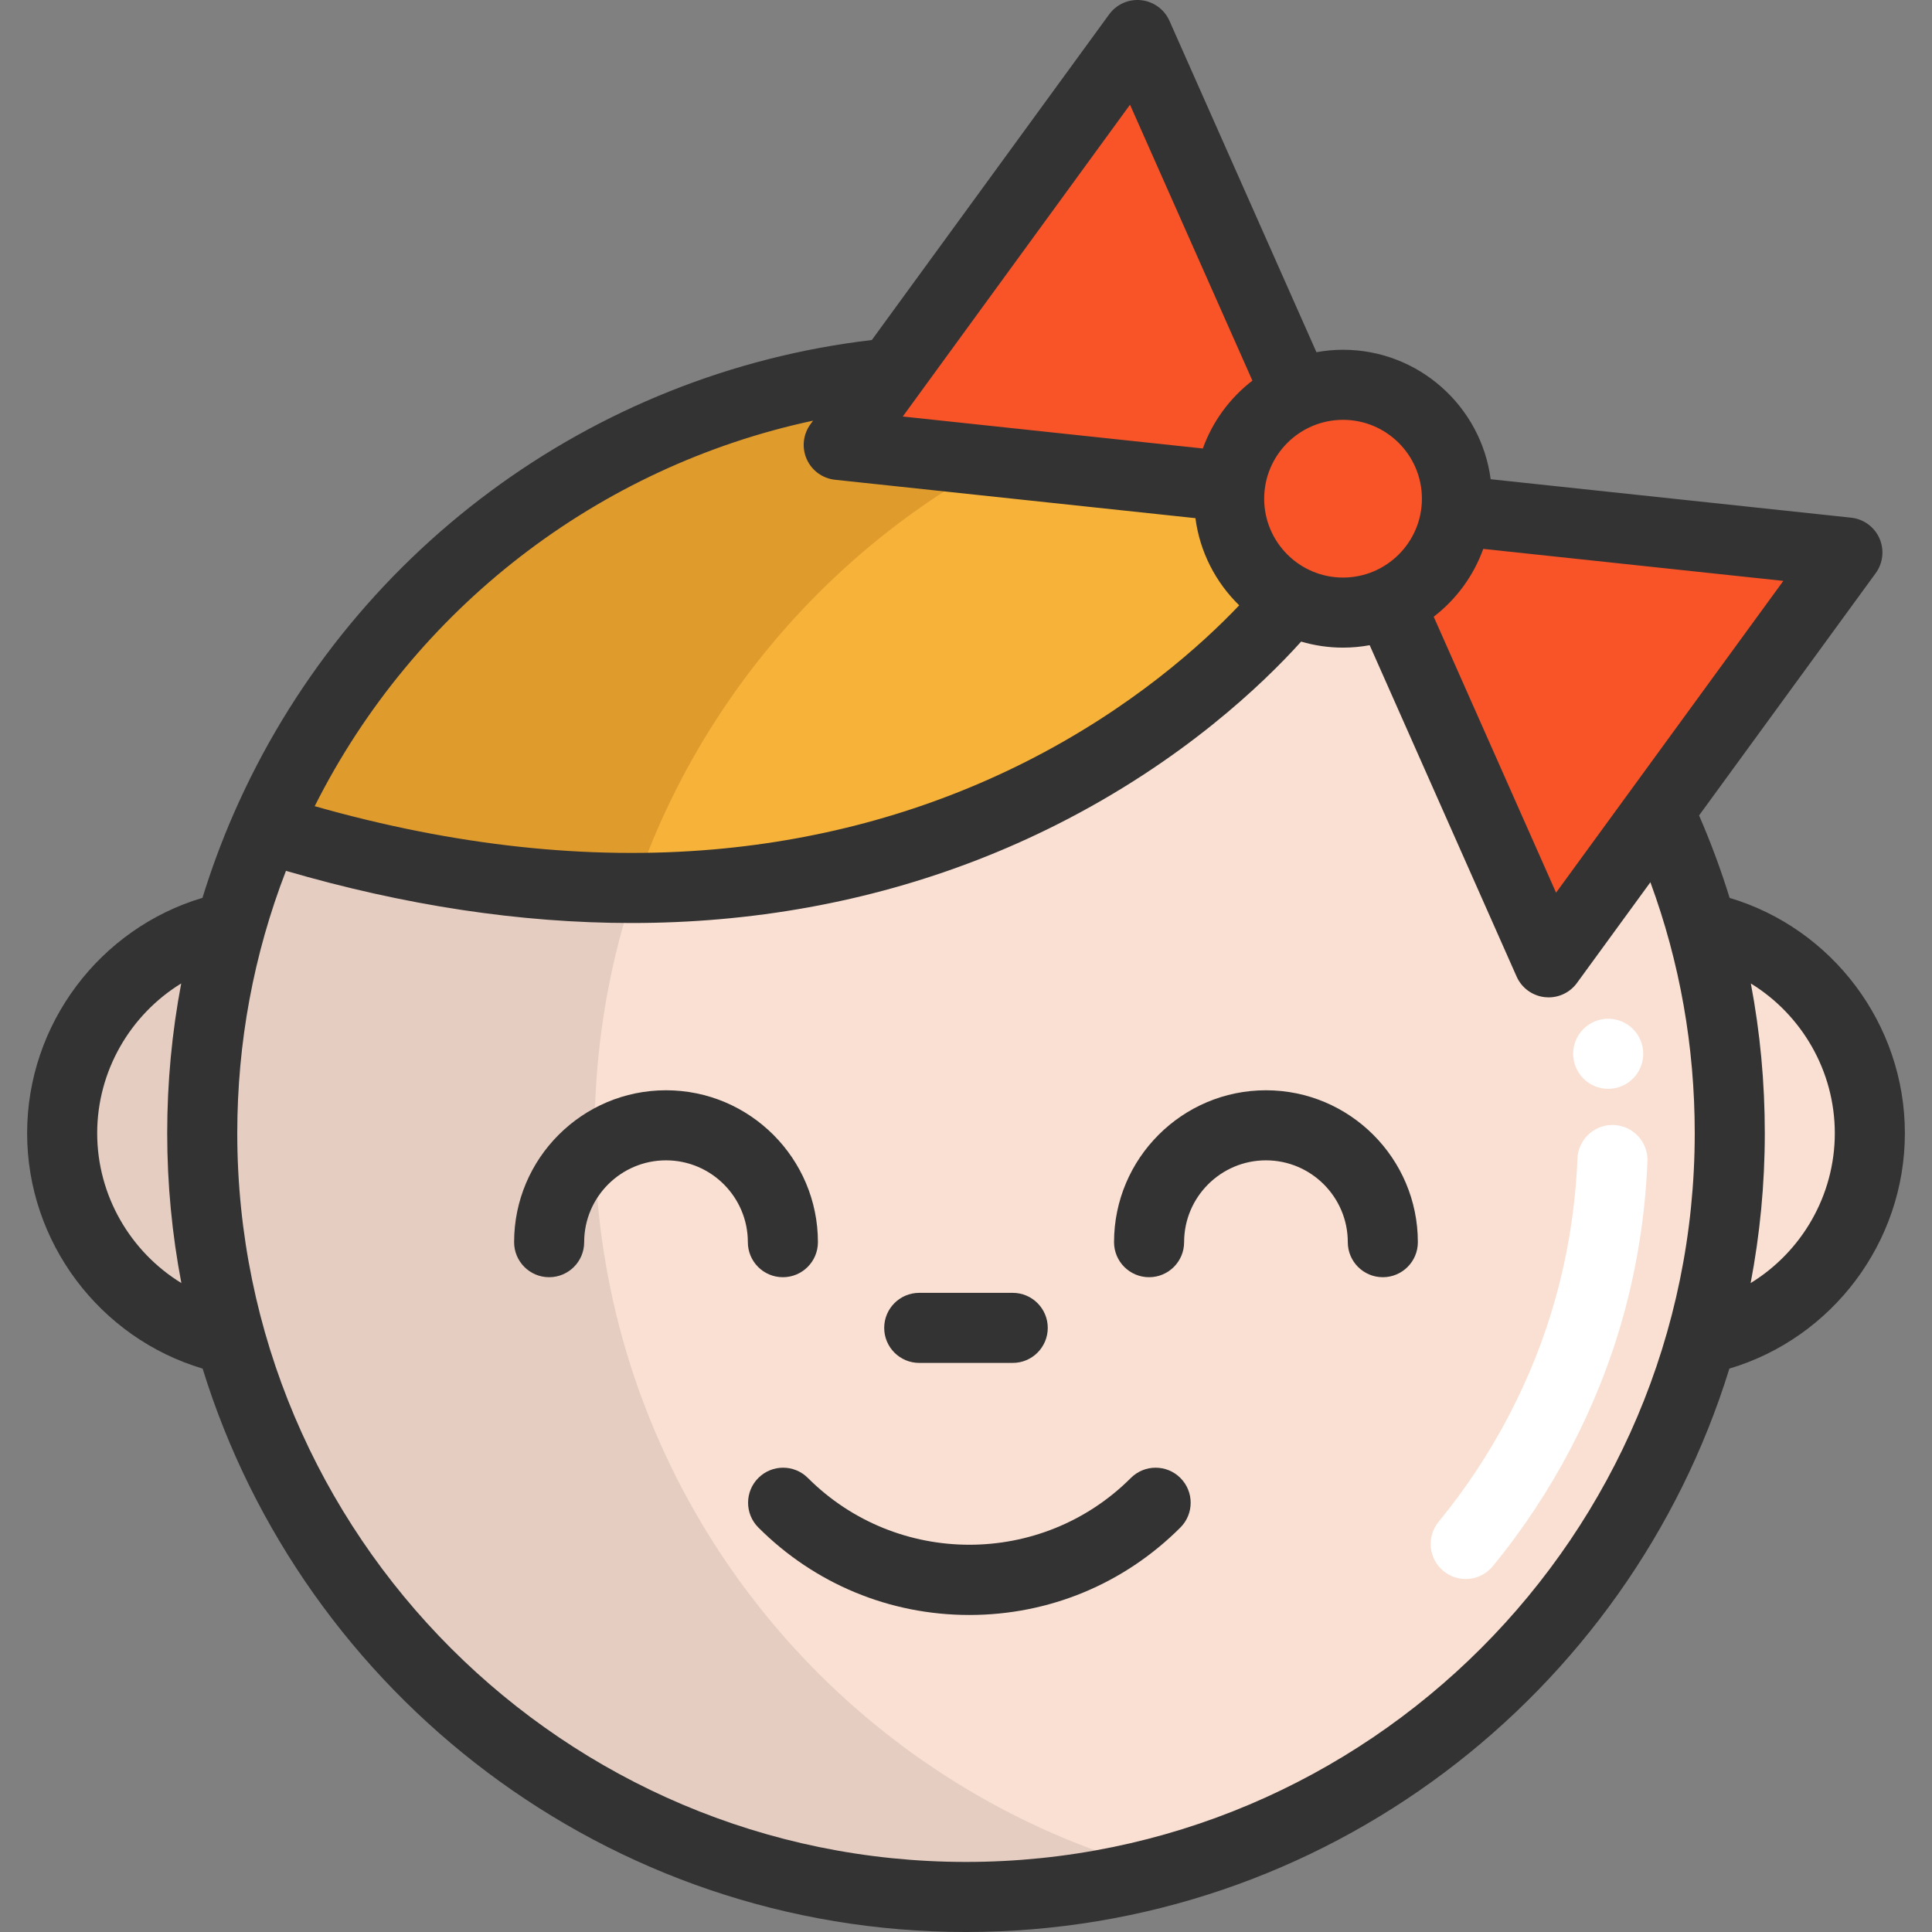 <?xml version="1.0" encoding="iso-8859-1"?>
<!-- Uploaded to: SVG Repo, www.svgrepo.com, Generator: SVG Repo Mixer Tools -->
<svg height="800px" width="800px" version="1.1" id="Layer_1" xmlns="http://www.w3.org/2000/svg" xmlns:xlink="http://www.w3.org/1999/xlink" 
	 viewBox="0 0 512.001 512.001" xml:space="preserve">
<rect x="0" y="0" width="512.001" height="512.001" fill="#808080" stroke="none"/>
<g>
	<path style="fill:#F95428;" d="M343.696,104.556c3.738-1.671,7.873-2.587,12.23-2.587c16.662,0,30.18,13.518,30.18,30.192
		c0,1.089-0.062,2.154-0.173,3.206c-1.151,10.93-8.133,20.116-17.776,24.386c-3.738,1.659-7.873,2.587-12.23,2.587
		c-5.001,0-9.705-1.213-13.852-3.367c-9.705-5.001-16.34-15.127-16.34-26.813c0-1.089,0.062-2.154,0.173-3.206
		C327.059,118.025,334.053,108.827,343.696,104.556z"/>
	<path style="fill:#F95428;" d="M489.58,146.422l-49.986,68.566l-29.189,40.045l-42.249-95.28
		c9.643-4.271,16.625-13.456,17.776-24.386L489.58,146.422z"/>
</g>
<path style="fill:#F9E0D2;" d="M450.934,245.65c25.438,5.174,44.601,27.679,44.601,54.665c0,26.973-19.15,49.466-44.588,54.665
	c4.865-17.392,7.464-35.725,7.464-54.665C458.41,281.375,455.811,263.03,450.934,245.65z"/>
<path style="fill:#E5CDC1;" d="M61.063,245.65c-4.865,17.392-7.464,35.725-7.464,54.665c0,18.94,2.6,37.273,7.464,54.665
	c-25.438-5.199-44.588-27.691-44.588-54.665C16.474,273.329,35.624,250.837,61.063,245.65z"/>
<path style="fill:#F7B239;" d="M325.734,132.161c0,11.686,6.635,21.811,16.34,26.813C329.708,174.2,241.088,273.28,70.397,219.457
	c28.694-65.769,91.306-113.34,165.752-120.582l-13.877,19.039l103.635,11.042C325.796,130.007,325.734,131.072,325.734,132.161z"/>
<path style="fill:#E09B2D;" d="M307.995,104.656c-65.608,17.392-118.143,66.895-139.757,130.658
	c-28.929,0.124-61.535-4.407-97.842-15.857c31.207-71.537,102.571-121.548,185.608-121.548
	C273.978,97.909,291.408,100.261,307.995,104.656z"/>
<path style="fill:#F9E0D2;" d="M450.946,354.98c-23.854,85.241-102.1,147.741-194.942,147.741
	c-92.853,0-171.088-62.501-194.942-147.741c-4.865-17.392-7.464-35.725-7.464-54.665c0-18.94,2.6-37.273,7.464-54.665
	c2.525-8.999,5.657-17.751,9.334-26.194c170.691,53.823,259.311-45.257,271.678-60.483c4.147,2.154,8.851,3.367,13.852,3.367
	c4.357,0,8.492-0.928,12.23-2.587l42.249,95.28l29.189-40.045c4.568,9.816,8.368,20.054,11.339,30.662
	c4.877,17.38,7.477,35.725,7.477,54.665C458.41,319.255,455.811,337.588,450.946,354.98z"/>
<path style="fill:#F95428;" d="M301.435,9.289l42.261,95.267c-9.643,4.271-16.637,13.468-17.788,24.399l-103.635-11.042
	l13.877-19.039L301.435,9.289z"/>
<path style="fill:#E5CDC1;" d="M307.995,495.975c-16.588,4.394-34.017,6.746-51.991,6.746c-92.841,0-171.088-62.501-194.942-147.741
	c-4.865-17.392-7.464-35.725-7.464-54.665c0-18.94,2.6-37.273,7.464-54.665c2.525-8.999,5.645-17.751,9.334-26.194
	c36.307,11.45,68.913,15.981,97.842,15.857c-1.151,3.404-2.216,6.858-3.194,10.336c-4.865,17.392-7.464,35.725-7.464,54.665
	c0,18.94,2.6,37.273,7.464,54.665C184.282,423.719,238.885,477.666,307.995,495.975z"/>
<g>
	<path style="fill:#FFFFFF;" d="M388.429,418.455c-2.075,0-4.161-0.691-5.889-2.111c-3.961-3.254-4.536-9.105-1.281-13.067
		c14.281-17.386,24.982-37.837,30.943-59.14c3.362-12.017,5.327-24.5,5.839-37.101c0.204-4.995,4.316-8.907,9.271-8.907
		c0.128,0,0.255,0.002,0.385,0.007c5.124,0.208,9.106,4.531,8.898,9.654c-0.572,14.035-2.762,27.946-6.511,41.348
		c-6.651,23.766-18.573,46.562-34.476,65.922C393.773,417.298,391.11,418.455,388.429,418.455z"/>
	<circle style="fill:#FFFFFF;" cx="426.191" cy="279.266" r="9.284"/>
</g>
<g>
	<path style="fill:#333333;" d="M504.814,300.31c0-28.872-19.216-54.235-46.444-62.362c-2.283-7.396-4.986-14.682-8.098-21.845
		l46.812-64.215c1.953-2.68,2.33-6.199,0.985-9.232c-1.344-3.032-4.204-5.116-7.504-5.468l-95.522-10.188
		c-2.538-19.332-19.108-34.308-39.121-34.308c-2.408,0-4.761,0.229-7.051,0.644L309.92,5.521c-1.344-3.032-4.204-5.116-7.503-5.468
		c-3.309-0.355-6.534,1.083-8.487,3.764L231.043,90.11c-74.46,8.753-139.023,56.555-169.159,125.628
		c-3.175,7.275-5.908,14.684-8.228,22.2c-27.24,8.125-46.468,33.498-46.468,62.372c0,28.887,19.247,54.271,46.507,62.383
		c26.689,86.373,107.283,149.308,202.306,149.308s175.617-62.935,202.306-149.31C485.568,354.584,504.814,329.205,504.814,300.31z
		 M393.076,145.462l79.528,8.482l-60.23,82.624l-32.425-73.127C385.889,158.866,390.496,152.646,393.076,145.462z M376.822,132.16
		c0,11.525-9.376,20.9-20.902,20.9c-11.525,0-20.9-9.376-20.9-20.9s9.376-20.9,20.9-20.9
		C367.445,111.26,376.822,120.635,376.822,132.16z M299.466,27.748l32.434,73.123c-5.944,4.574-10.554,10.797-13.135,17.981
		l-79.52-8.472L299.466,27.748z M215.469,111.48l-0.701,0.962c-1.953,2.681-2.328,6.201-0.984,9.232
		c1.346,3.033,4.205,5.116,7.504,5.468l95.512,10.177c1.181,9.003,5.402,17.058,11.603,23.098
		c-9.684,10.196-28.539,27.358-56.769,41.571c-25.358,12.765-53.08,20.539-82.397,23.106c-33.344,2.918-68.9-0.948-105.839-11.448
		C109.776,161.159,158.541,123.655,215.469,111.48z M25.756,300.31c0-16.508,8.79-31.415,22.268-39.69
		c-2.461,12.982-3.714,26.234-3.714,39.69c0,13.572,1.3,26.843,3.752,39.712C34.564,331.752,25.756,316.833,25.756,300.31z
		 M256.001,493.432c-106.487,0-193.122-86.634-193.122-193.122c0-24.055,4.346-47.401,12.904-69.528
		c31.5,9.186,62.158,13.825,91.52,13.825c7.947,0,15.803-0.338,23.551-1.018c31.671-2.773,61.659-11.189,89.126-25.016
		c33.601-16.914,55.02-37.644,64.836-48.544c3.524,1.035,7.248,1.601,11.103,1.601c2.411,0,4.768-0.229,7.061-0.645l38.936,87.809
		c1.344,3.033,4.204,5.116,7.503,5.468c0.331,0.036,0.659,0.052,0.987,0.052c2.946,0,5.744-1.402,7.502-3.815l19.462-26.697
		c7.804,21.216,11.754,43.519,11.754,66.509C449.123,406.798,362.488,493.432,256.001,493.432z M463.939,340.024
		c2.452-12.869,3.752-26.142,3.752-39.714c0-13.463-1.242-26.711-3.699-39.68c13.469,8.274,22.253,23.174,22.253,39.68
		C486.245,316.838,477.439,331.757,463.939,340.024z"/>
	<path style="fill:#333333;" d="M207.473,338.474c5.129,0,9.284-4.157,9.284-9.284c0-22.198-18.059-40.256-40.257-40.256
		s-40.256,18.058-40.256,40.256c0,5.127,4.156,9.284,9.284,9.284s9.284-4.157,9.284-9.284c0-11.959,9.729-21.688,21.688-21.688
		c11.959,0,21.689,9.729,21.689,21.688C198.189,334.317,202.345,338.474,207.473,338.474z"/>
	<path style="fill:#333333;" d="M335.491,288.934c-22.198,0-40.257,18.058-40.257,40.256c0,5.127,4.156,9.284,9.284,9.284
		s9.284-4.157,9.284-9.284c0-11.959,9.729-21.688,21.689-21.688s21.689,9.729,21.689,21.688c0,5.127,4.156,9.284,9.284,9.284
		s9.284-4.157,9.284-9.284C375.747,306.992,357.688,288.934,335.491,288.934z"/>
	<path style="fill:#333333;" d="M299.689,391.676c-23.598,23.598-61.993,23.598-85.591,0c-3.627-3.626-9.504-3.626-13.13,0
		c-3.626,3.626-3.626,9.504,0,13.129c14.949,14.949,34.81,23.182,55.926,23.182s40.978-8.232,55.926-23.182
		c3.626-3.626,3.626-9.504,0-13.129C309.194,388.05,303.316,388.05,299.689,391.676z"/>
	<path style="fill:#333333;" d="M243.607,361.187h24.777c5.129,0,9.284-4.157,9.284-9.284c0-5.127-4.156-9.284-9.284-9.284h-24.777
		c-5.129,0-9.284,4.157-9.284,9.284C234.323,357.03,238.48,361.187,243.607,361.187z"/>
</g>
</svg>